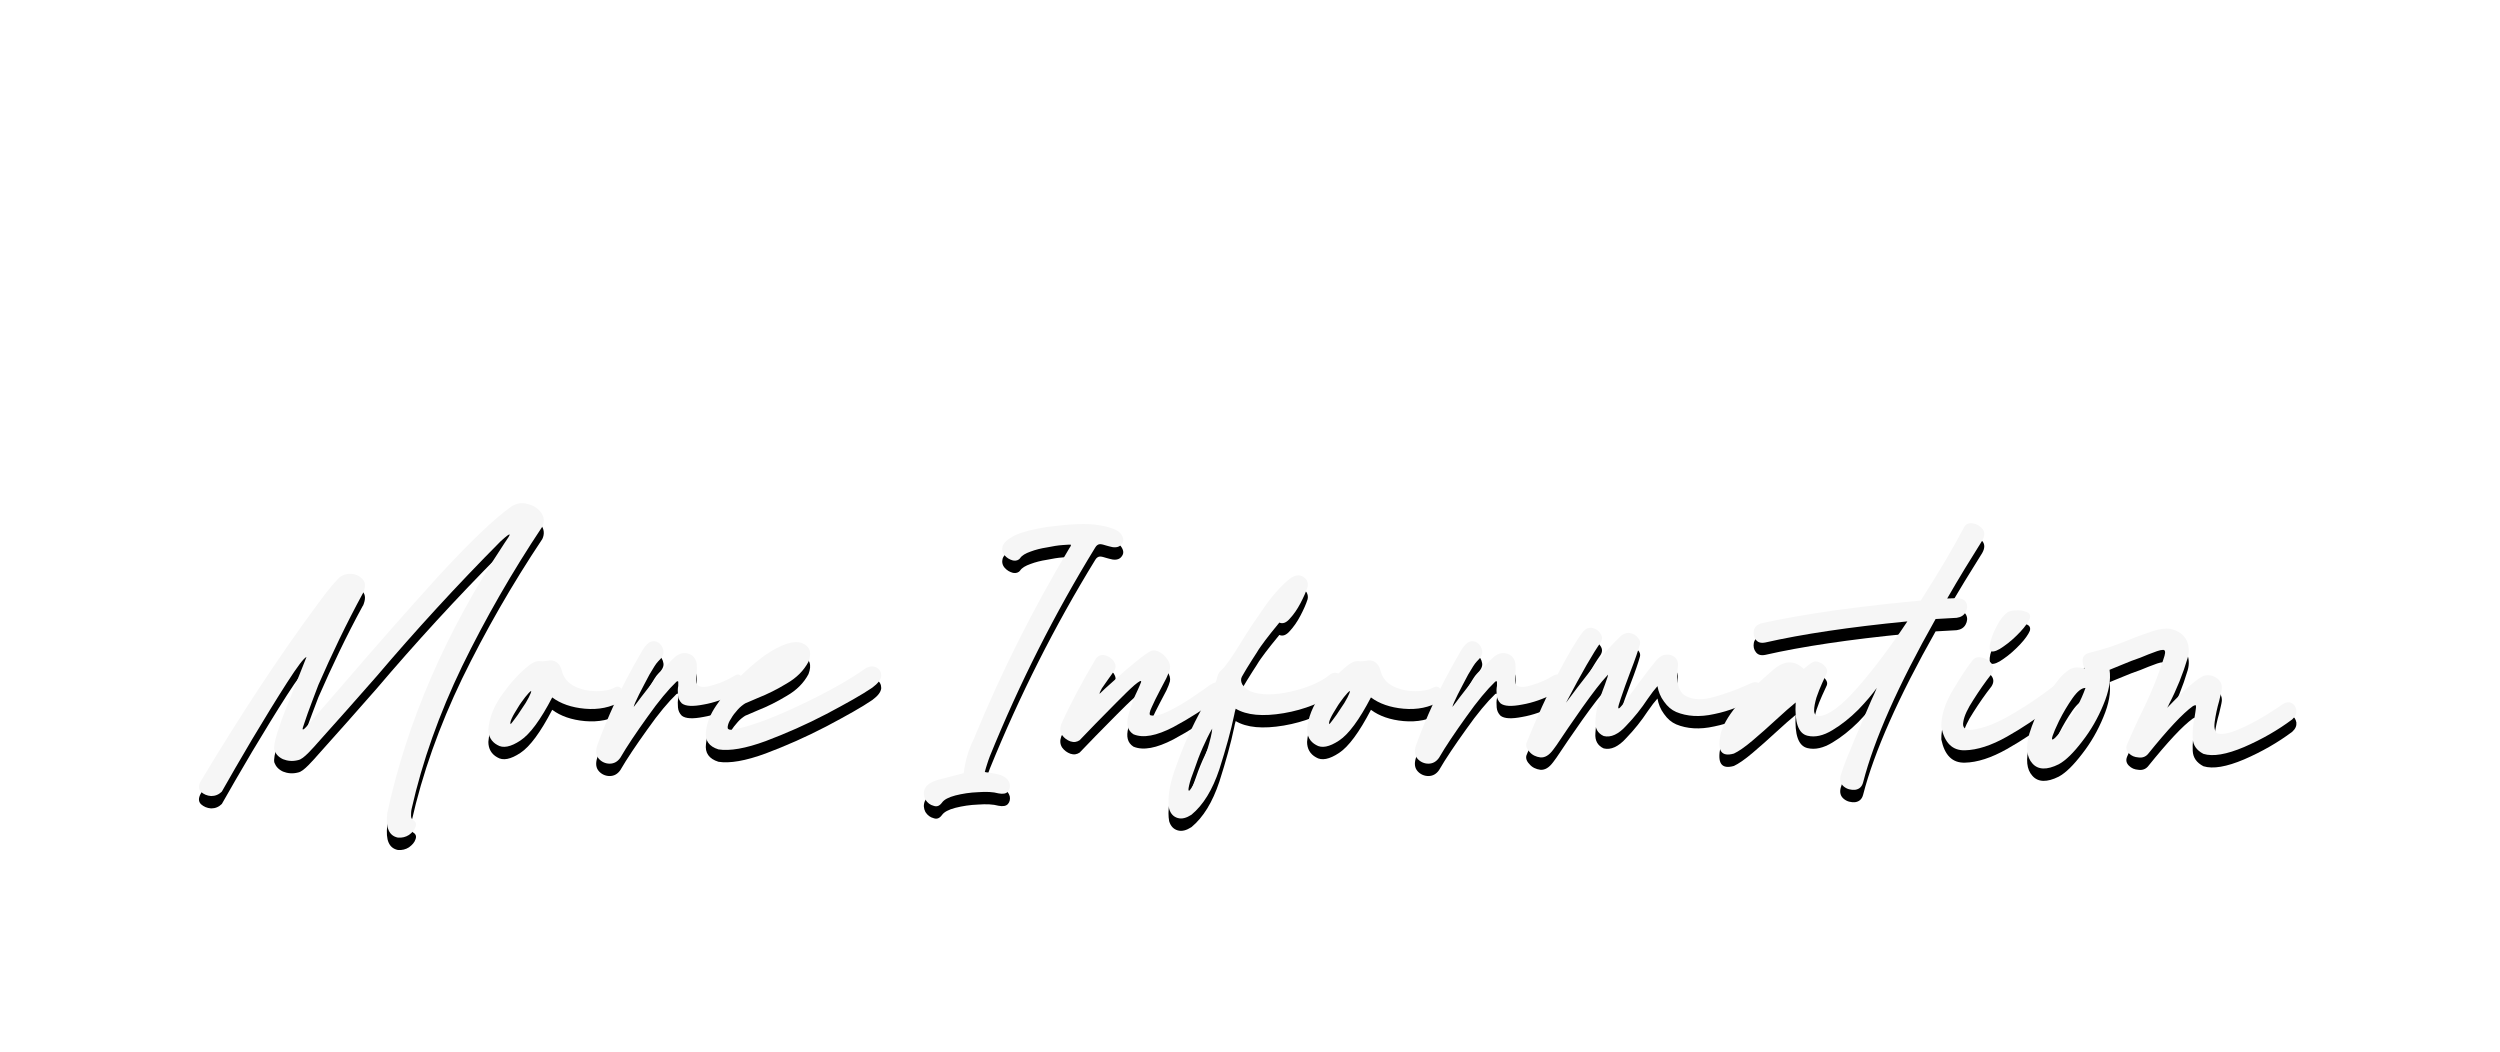 <?xml version="1.0" encoding="UTF-8"?>
<svg xmlns="http://www.w3.org/2000/svg" xmlns:xlink="http://www.w3.org/1999/xlink" width="404px" height="170px" viewBox="0 0 404 170" version="1.1">
  <title>Group 4</title>
  <defs>
    <path d="M3.697,46.61 C4.945,44.402 6.577,41.57 8.593,38.162 C10.609,34.802 12.481,31.73 14.209,29.042 C15.937,26.354 16.993,24.962 17.377,24.866 L14.209,32.834 C13.633,34.226 13.153,35.618 12.673,37.058 C12.241,38.498 12.049,39.458 12.193,39.938 C12.433,40.562 12.865,41.042 13.585,41.378 C14.305,41.666 15.121,41.762 16.033,41.522 C16.513,41.426 17.041,40.994 17.713,40.322 C18.337,39.65 18.913,39.074 19.297,38.594 C22.417,35.138 25.537,31.586 28.705,27.986 C34.945,20.642 41.617,13.346 48.769,6.146 C49.729,5.282 50.161,4.946 50.209,5.09 C50.209,5.234 49.921,5.666 49.393,6.434 C39.985,20.642 33.649,35.186 30.433,50.066 C30.145,52.466 30.721,53.762 32.161,54.05 C32.833,54.098 33.409,53.954 33.937,53.618 C34.465,53.234 34.849,52.802 34.993,52.322 C35.185,51.842 35.041,51.458 34.609,51.218 C34.417,51.074 34.273,50.882 34.273,50.546 C34.273,50.21 34.273,49.826 34.369,49.394 C36.097,41.714 38.833,34.034 42.529,26.354 C46.273,18.674 50.593,11.138 55.489,3.794 C55.873,2.978 55.777,2.21 55.297,1.538 C54.769,0.818 54.097,0.386 53.137,0.146 C52.225,-0.142 51.361,0.002 50.497,0.53 C47.665,2.546 43.729,6.338 38.641,11.858 C33.601,17.426 28.657,23.042 23.713,28.802 L17.473,36.002 C17.233,36.29 17.041,36.434 16.945,36.53 C16.849,36.578 16.753,36.578 16.753,36.53 C16.753,36.482 16.753,36.386 16.801,36.242 L16.945,35.81 C16.993,35.714 16.993,35.618 17.041,35.522 C17.377,34.514 17.761,33.41 18.241,32.162 L19.297,29.378 C21.457,24.434 23.809,19.49 26.449,14.642 L26.545,14.498 C26.929,13.538 26.929,12.866 26.497,12.338 C26.017,11.81 25.393,11.474 24.625,11.426 C23.809,11.378 23.137,11.618 22.609,12.098 C22.081,12.626 21.409,13.394 20.689,14.306 L18.961,16.61 C12.913,24.818 6.673,34.274 0.241,45.026 C-0.095,45.698 -0.095,46.226 0.337,46.658 C0.769,47.042 1.297,47.282 1.969,47.33 C2.641,47.33 3.217,47.09 3.697,46.61 Z" id="path-1"></path>
    <filter x="-87.9%" y="-86.9%" width="275.9%" height="281.3%" filterUnits="objectBoundingBox" id="filter-2">
      <feOffset dx="0" dy="2" in="SourceAlpha" result="shadowOffsetOuter1"></feOffset>
      <feGaussianBlur stdDeviation="16" in="shadowOffsetOuter1" result="shadowBlurOuter1"></feGaussianBlur>
      <feColorMatrix values="0 0 0 0 0   0 0 0 0 0   0 0 0 0 0  0 0 0 0.6 0" type="matrix" in="shadowBlurOuter1"></feColorMatrix>
    </filter>
    <path d="M57.089,31.394 C58.433,32.402 60.209,33.026 62.369,33.218 C64.577,33.41 66.545,33.026 68.321,31.97 C68.609,31.73 68.705,31.442 68.705,31.01 C68.657,30.578 68.465,30.194 68.225,29.906 C67.937,29.618 67.553,29.57 67.121,29.81 C66.449,30.194 65.489,30.386 64.241,30.386 C62.993,30.386 61.841,30.146 60.737,29.618 C59.633,29.09 58.913,28.226 58.625,27.026 C58.481,26.45 58.193,25.97 57.761,25.682 C57.329,25.394 56.801,25.346 56.225,25.49 C55.841,25.538 55.505,25.586 55.217,25.538 C54.977,25.49 54.737,25.538 54.449,25.586 C54.161,25.682 53.777,25.874 53.345,26.21 C51.857,27.362 50.465,28.898 49.073,30.818 C47.681,32.738 46.913,34.658 46.769,36.578 C46.769,37.682 47.249,38.546 48.209,39.074 C49.121,39.65 50.369,39.41 51.953,38.354 C53.489,37.346 55.217,34.994 57.089,31.394 Z M50.369,35.714 C50.273,35.57 50.321,35.282 50.561,34.754 C50.801,34.226 51.137,33.698 51.521,33.074 C51.905,32.402 52.337,31.874 52.721,31.346 C53.153,30.818 53.441,30.482 53.681,30.338 C53.729,30.482 53.585,30.818 53.297,31.394 C53.009,31.97 52.625,32.594 52.145,33.266 C51.713,33.938 51.329,34.514 50.945,34.994 C50.609,35.474 50.369,35.714 50.369,35.714 Z" id="path-3"></path>
    <filter x="-223.4%" y="-336.5%" width="546.8%" height="801.6%" filterUnits="objectBoundingBox" id="filter-4">
      <feOffset dx="0" dy="2" in="SourceAlpha" result="shadowOffsetOuter1"></feOffset>
      <feGaussianBlur stdDeviation="16" in="shadowOffsetOuter1" result="shadowBlurOuter1"></feGaussianBlur>
      <feColorMatrix values="0 0 0 0 0   0 0 0 0 0   0 0 0 0 0  0 0 0 0.6 0" type="matrix" in="shadowBlurOuter1"></feColorMatrix>
    </filter>
    <path d="M68.097,41.138 C69.153,39.314 70.641,37.106 72.465,34.562 C74.289,31.97 75.873,30.098 77.169,28.85 C77.313,28.754 77.409,28.754 77.457,28.85 L77.457,29.522 C77.361,29.954 77.361,30.434 77.409,31.01 C77.457,31.538 77.649,31.97 78.033,32.354 C78.657,32.834 79.809,32.882 81.537,32.546 C83.217,32.258 84.993,31.634 86.769,30.722 C87.441,30.338 87.825,29.858 87.921,29.33 C88.017,28.802 87.921,28.37 87.633,27.986 C87.393,27.65 87.057,27.602 86.625,27.842 C85.521,28.514 84.369,29.042 83.169,29.378 C82.017,29.762 81.153,29.81 80.673,29.474 C80.481,29.33 80.385,29.042 80.385,28.706 C80.337,28.322 80.385,27.938 80.433,27.506 C80.481,26.93 80.481,26.402 80.433,25.922 C80.289,25.106 79.857,24.578 79.137,24.338 C78.417,24.098 77.697,24.242 76.977,24.818 C76.161,25.538 75.297,26.498 74.289,27.698 C73.329,28.946 72.369,30.146 71.457,31.346 C71.025,31.922 70.641,32.45 70.257,32.93 C70.305,32.642 70.593,31.97 71.121,30.914 C71.649,29.858 72.225,28.802 72.801,27.698 C73.425,26.642 73.857,25.922 74.193,25.586 C74.865,24.962 75.153,24.386 75.057,23.858 C74.961,23.282 74.721,22.898 74.289,22.562 C73.905,22.322 73.521,22.226 73.089,22.37 C72.609,22.514 72.129,22.994 71.649,23.81 C69.729,27.122 68.241,29.954 67.185,32.306 C66.129,34.61 65.169,36.914 64.353,39.17 C64.065,40.082 64.161,40.802 64.641,41.33 C65.073,41.81 65.697,42.098 66.369,42.098 C67.089,42.098 67.665,41.762 68.097,41.138 Z" id="path-5"></path>
    <filter x="-206.2%" y="-237.4%" width="512.4%" height="595.1%" filterUnits="objectBoundingBox" id="filter-6">
      <feOffset dx="0" dy="2" in="SourceAlpha" result="shadowOffsetOuter1"></feOffset>
      <feGaussianBlur stdDeviation="16" in="shadowOffsetOuter1" result="shadowBlurOuter1"></feGaussianBlur>
      <feColorMatrix values="0 0 0 0 0   0 0 0 0 0   0 0 0 0 0  0 0 0 0.6 0" type="matrix" in="shadowBlurOuter1"></feColorMatrix>
    </filter>
    <path d="M83.953,39.794 C85.777,40.082 88.321,39.65 91.585,38.45 C94.897,37.202 98.161,35.762 101.377,34.082 C104.641,32.354 107.137,30.962 108.817,29.81 C109.729,29.138 110.209,28.514 110.257,27.89 C110.257,27.314 110.017,26.834 109.537,26.594 C109.057,26.306 108.481,26.306 107.809,26.642 C104.977,28.658 101.233,30.722 96.625,32.882 C91.969,35.042 88.465,36.29 86.017,36.626 C85.585,36.626 85.393,36.482 85.441,36.146 C85.489,35.762 85.633,35.33 85.969,34.85 C86.257,34.322 86.641,33.842 87.073,33.362 C87.457,32.93 87.889,32.594 88.273,32.354 C88.897,32.114 89.569,31.778 90.289,31.49 C91.873,30.866 93.409,30.098 94.993,29.138 C96.577,28.226 97.729,27.074 98.497,25.634 C99.073,24.146 98.737,23.138 97.441,22.61 C96.145,22.13 94.129,22.754 91.393,24.626 C88.321,26.882 85.681,29.618 83.569,32.738 C82.657,34.082 82.081,35.426 81.937,36.914 C81.745,38.354 82.417,39.314 83.953,39.794 Z" id="path-7"></path>
    <filter x="-172.8%" y="-269.7%" width="445.7%" height="662.4%" filterUnits="objectBoundingBox" id="filter-8">
      <feOffset dx="0" dy="2" in="SourceAlpha" result="shadowOffsetOuter1"></feOffset>
      <feGaussianBlur stdDeviation="16" in="shadowOffsetOuter1" result="shadowBlurOuter1"></feGaussianBlur>
      <feColorMatrix values="0 0 0 0 0   0 0 0 0 0   0 0 0 0 0  0 0 0 0.6 0" type="matrix" in="shadowBlurOuter1"></feColorMatrix>
    </filter>
    <path d="M125.409,37.634 C125.361,37.826 125.265,38.018 125.169,38.21 C124.353,39.842 123.825,41.666 123.585,43.634 L119.505,44.69 C118.305,45.026 117.537,45.554 117.297,46.178 C117.057,46.754 117.105,47.33 117.393,47.906 C117.729,48.434 118.161,48.77 118.737,48.914 C119.265,49.106 119.697,48.914 120.081,48.386 C120.417,47.906 121.137,47.522 122.241,47.234 C123.393,46.946 124.593,46.754 125.937,46.706 C127.233,46.61 128.337,46.658 129.201,46.898 C129.921,47.042 130.449,46.946 130.737,46.61 C131.025,46.274 131.121,45.842 131.025,45.362 C130.881,44.882 130.593,44.45 130.017,44.162 C129.729,43.97 129.393,43.874 128.961,43.778 C128.529,43.682 128.097,43.634 127.665,43.538 C127.425,43.538 127.185,43.49 126.993,43.442 C127.137,42.962 127.233,42.53 127.377,42.146 C127.473,41.762 127.665,41.33 127.809,40.898 C132.609,29.09 138.273,17.858 144.849,7.154 C145.041,6.818 145.329,6.626 145.617,6.626 C145.857,6.626 146.241,6.722 146.673,6.866 C146.961,6.962 147.249,7.01 147.633,7.106 C148.305,7.202 148.833,7.058 149.169,6.53 C149.505,6.05 149.409,5.522 148.929,4.898 C148.401,4.274 147.201,3.842 145.377,3.554 C143.505,3.218 140.769,3.362 137.073,3.842 C134.625,4.226 132.897,4.706 131.793,5.234 C130.689,5.81 130.065,6.386 129.873,6.962 C129.729,7.49 129.825,8.018 130.209,8.45 C130.593,8.882 131.025,9.122 131.553,9.266 C132.033,9.362 132.465,9.218 132.705,8.882 C132.993,8.45 133.569,8.114 134.385,7.826 C135.153,7.538 136.065,7.298 137.025,7.154 C137.985,6.962 138.801,6.818 139.569,6.77 C140.289,6.722 140.769,6.674 140.913,6.722 C140.913,6.818 140.913,6.866 140.865,6.914 C140.865,6.962 140.817,7.058 140.769,7.106 L140.673,7.25 C134.865,16.946 129.777,27.074 125.409,37.634 Z" id="path-9"></path>
    <filter x="-152.1%" y="-103.0%" width="404.1%" height="314.8%" filterUnits="objectBoundingBox" id="filter-10">
      <feOffset dx="0" dy="2" in="SourceAlpha" result="shadowOffsetOuter1"></feOffset>
      <feGaussianBlur stdDeviation="16" in="shadowOffsetOuter1" result="shadowBlurOuter1"></feGaussianBlur>
      <feColorMatrix values="0 0 0 0 0   0 0 0 0 0   0 0 0 0 0  0 0 0 0.6 0" type="matrix" in="shadowBlurOuter1"></feColorMatrix>
    </filter>
    <path d="M144.961,25.106 C142.705,28.898 140.833,32.402 139.345,35.714 C139.105,36.386 139.153,36.962 139.489,37.49 C139.825,37.97 140.305,38.306 140.833,38.498 C141.409,38.69 141.889,38.594 142.321,38.306 C142.801,37.826 143.665,36.914 144.913,35.618 L148.273,32.21 C149.425,31.058 150.385,30.098 151.153,29.426 C151.969,28.754 152.305,28.562 152.257,28.898 C152.113,29.282 151.921,29.714 151.681,30.242 C151.057,31.49 150.577,32.834 150.193,34.274 C149.809,35.714 150.049,36.722 151.009,37.346 C152.593,38.018 154.753,37.586 157.441,36.194 C160.129,34.754 162.529,33.218 164.737,31.49 C165.265,31.058 165.505,30.626 165.505,30.146 C165.457,29.666 165.265,29.33 164.881,29.09 C164.497,28.898 164.017,28.946 163.489,29.33 C163.441,29.33 163.393,29.378 163.393,29.378 C162.865,29.762 162.001,30.386 160.705,31.25 C159.457,32.114 158.161,32.882 156.817,33.554 C155.473,34.226 154.465,34.466 153.745,34.274 C153.553,34.178 153.601,33.698 153.985,32.93 C154.321,32.162 154.753,31.298 155.281,30.29 L156.337,28.274 C156.625,27.65 156.817,27.17 156.913,26.786 C157.009,26.306 156.865,25.778 156.529,25.298 C156.193,24.77 155.809,24.386 155.281,24.098 C154.801,23.81 154.321,23.714 153.889,23.858 C153.361,24.098 152.497,24.722 151.345,25.682 C150.193,26.594 149.041,27.602 147.937,28.61 C146.785,29.618 146.017,30.338 145.537,30.818 C145.537,30.626 145.681,30.338 145.921,29.906 C146.209,29.522 146.545,29.042 146.929,28.466 C147.265,28.034 147.601,27.506 147.937,27.026 C148.225,26.546 148.177,26.066 147.841,25.538 C147.457,25.058 146.977,24.722 146.401,24.578 C145.825,24.434 145.345,24.626 144.961,25.106 Z" id="path-11"></path>
    <filter x="-186.2%" y="-317.4%" width="472.5%" height="761.9%" filterUnits="objectBoundingBox" id="filter-12">
      <feOffset dx="0" dy="2" in="SourceAlpha" result="shadowOffsetOuter1"></feOffset>
      <feGaussianBlur stdDeviation="16" in="shadowOffsetOuter1" result="shadowBlurOuter1"></feGaussianBlur>
      <feColorMatrix values="0 0 0 0 0   0 0 0 0 0   0 0 0 0 0  0 0 0 0.6 0" type="matrix" in="shadowBlurOuter1"></feColorMatrix>
    </filter>
    <path d="M182.657,27.794 C181.217,28.946 179.153,29.81 176.513,30.434 C173.825,31.058 171.617,31.058 169.985,30.434 C169.313,30.098 168.881,29.714 168.593,29.282 C168.353,28.802 168.353,28.37 168.545,28.034 C168.833,27.506 169.121,27.074 169.361,26.642 C170.033,25.586 170.513,24.77 170.945,24.146 C171.329,23.474 171.809,22.85 172.337,22.13 C172.865,21.458 173.585,20.498 174.593,19.298 C175.121,19.538 175.697,19.346 176.273,18.674 C176.897,18.002 177.473,17.186 178.001,16.178 C178.529,15.17 178.913,14.306 179.153,13.538 C179.249,13.154 179.201,12.818 179.009,12.434 C178.769,12.098 178.433,11.81 178.001,11.714 C177.569,11.57 177.041,11.714 176.513,12.05 C175.217,13.01 173.825,14.498 172.337,16.562 C170.897,18.626 169.505,20.642 168.305,22.658 C166.865,25.01 165.857,26.402 165.329,26.882 C165.089,27.074 164.897,27.266 164.801,27.506 C164.657,27.698 164.609,27.986 164.513,28.226 C164.465,28.562 164.321,28.946 164.129,29.33 C163.313,30.77 162.257,32.786 160.961,35.33 C159.665,37.874 158.609,40.466 157.697,43.106 C156.785,45.698 156.497,47.81 156.785,49.394 C157.025,50.21 157.505,50.69 158.177,50.882 C158.849,51.074 159.569,50.882 160.385,50.354 C162.305,48.77 163.793,46.322 164.897,43.01 C165.953,39.698 166.769,36.77 167.297,34.226 C167.345,33.89 167.441,33.554 167.537,33.218 C169.313,34.274 171.905,34.514 175.313,33.938 C178.673,33.362 181.697,32.162 184.289,30.29 C184.865,29.81 185.105,29.33 185.009,28.754 C184.913,28.226 184.625,27.842 184.145,27.554 C183.665,27.314 183.185,27.362 182.657,27.794 Z M160.001,45.65 C160.145,44.978 160.433,44.114 160.865,43.01 C161.249,41.858 161.681,40.706 162.209,39.506 C162.737,38.354 163.217,37.298 163.745,36.434 C163.697,37.202 163.409,38.306 162.977,39.746 C162.497,41.186 162.017,42.578 161.441,43.874 C160.913,45.17 160.433,46.034 160.097,46.418 C159.857,46.562 159.857,46.322 160.001,45.65 Z" id="path-13"></path>
    <filter x="-172.8%" y="-119.6%" width="445.7%" height="349.4%" filterUnits="objectBoundingBox" id="filter-14">
      <feOffset dx="0" dy="2" in="SourceAlpha" result="shadowOffsetOuter1"></feOffset>
      <feGaussianBlur stdDeviation="16" in="shadowOffsetOuter1" result="shadowBlurOuter1"></feGaussianBlur>
      <feColorMatrix values="0 0 0 0 0   0 0 0 0 0   0 0 0 0 0  0 0 0 0.6 0" type="matrix" in="shadowBlurOuter1"></feColorMatrix>
    </filter>
    <path d="M189.393,31.394 C190.737,32.402 192.513,33.026 194.673,33.218 C196.881,33.41 198.849,33.026 200.625,31.97 C200.913,31.73 201.009,31.442 201.009,31.01 C200.961,30.578 200.769,30.194 200.529,29.906 C200.241,29.618 199.857,29.57 199.425,29.81 C198.753,30.194 197.793,30.386 196.545,30.386 C195.297,30.386 194.145,30.146 193.041,29.618 C191.937,29.09 191.217,28.226 190.929,27.026 C190.785,26.45 190.497,25.97 190.065,25.682 C189.633,25.394 189.105,25.346 188.529,25.49 C188.145,25.538 187.809,25.586 187.521,25.538 C187.281,25.49 187.041,25.538 186.753,25.586 C186.465,25.682 186.081,25.874 185.649,26.21 C184.161,27.362 182.769,28.898 181.377,30.818 C179.985,32.738 179.217,34.658 179.073,36.578 C179.073,37.682 179.553,38.546 180.513,39.074 C181.425,39.65 182.673,39.41 184.257,38.354 C185.793,37.346 187.521,34.994 189.393,31.394 Z M182.673,35.714 C182.577,35.57 182.625,35.282 182.865,34.754 C183.105,34.226 183.441,33.698 183.825,33.074 C184.209,32.402 184.641,31.874 185.025,31.346 C185.457,30.818 185.745,30.482 185.985,30.338 C186.033,30.482 185.889,30.818 185.601,31.394 C185.313,31.97 184.929,32.594 184.449,33.266 C184.017,33.938 183.633,34.514 183.249,34.994 C182.913,35.474 182.673,35.714 182.673,35.714 Z" id="path-15"></path>
    <filter x="-223.4%" y="-336.5%" width="546.8%" height="801.6%" filterUnits="objectBoundingBox" id="filter-16">
      <feOffset dx="0" dy="2" in="SourceAlpha" result="shadowOffsetOuter1"></feOffset>
      <feGaussianBlur stdDeviation="16" in="shadowOffsetOuter1" result="shadowBlurOuter1"></feGaussianBlur>
      <feColorMatrix values="0 0 0 0 0   0 0 0 0 0   0 0 0 0 0  0 0 0 0.6 0" type="matrix" in="shadowBlurOuter1"></feColorMatrix>
    </filter>
    <path d="M200.401,41.138 C201.457,39.314 202.945,37.106 204.769,34.562 C206.593,31.97 208.177,30.098 209.473,28.85 C209.617,28.754 209.713,28.754 209.761,28.85 L209.761,29.522 C209.665,29.954 209.665,30.434 209.713,31.01 C209.761,31.538 209.953,31.97 210.337,32.354 C210.961,32.834 212.113,32.882 213.841,32.546 C215.521,32.258 217.297,31.634 219.073,30.722 C219.745,30.338 220.129,29.858 220.225,29.33 C220.321,28.802 220.225,28.37 219.937,27.986 C219.697,27.65 219.361,27.602 218.929,27.842 C217.825,28.514 216.673,29.042 215.473,29.378 C214.321,29.762 213.457,29.81 212.977,29.474 C212.785,29.33 212.689,29.042 212.689,28.706 C212.641,28.322 212.689,27.938 212.737,27.506 C212.785,26.93 212.785,26.402 212.737,25.922 C212.593,25.106 212.161,24.578 211.441,24.338 C210.721,24.098 210.001,24.242 209.281,24.818 C208.465,25.538 207.601,26.498 206.593,27.698 C205.633,28.946 204.673,30.146 203.761,31.346 C203.329,31.922 202.945,32.45 202.561,32.93 C202.609,32.642 202.897,31.97 203.425,30.914 C203.953,29.858 204.529,28.802 205.105,27.698 C205.729,26.642 206.161,25.922 206.497,25.586 C207.169,24.962 207.457,24.386 207.361,23.858 C207.265,23.282 207.025,22.898 206.593,22.562 C206.209,22.322 205.825,22.226 205.393,22.37 C204.913,22.514 204.433,22.994 203.953,23.81 C202.033,27.122 200.545,29.954 199.489,32.306 C198.433,34.61 197.473,36.914 196.657,39.17 C196.369,40.082 196.465,40.802 196.945,41.33 C197.377,41.81 198.001,42.098 198.673,42.098 C199.393,42.098 199.969,41.762 200.401,41.138 Z" id="path-17"></path>
    <filter x="-206.2%" y="-237.4%" width="512.4%" height="595.1%" filterUnits="objectBoundingBox" id="filter-18">
      <feOffset dx="0" dy="2" in="SourceAlpha" result="shadowOffsetOuter1"></feOffset>
      <feGaussianBlur stdDeviation="16" in="shadowOffsetOuter1" result="shadowBlurOuter1"></feGaussianBlur>
      <feColorMatrix values="0 0 0 0 0   0 0 0 0 0   0 0 0 0 0  0 0 0 0.6 0" type="matrix" in="shadowBlurOuter1"></feColorMatrix>
    </filter>
    <path d="M223.697,20.738 C222.641,22.082 221.297,24.386 219.569,27.65 C217.889,30.914 216.209,34.61 214.529,38.738 C214.385,39.17 214.529,39.698 215.009,40.178 C215.441,40.706 216.065,40.994 216.785,41.09 C217.505,41.138 218.177,40.754 218.849,39.842 C218.993,39.65 219.185,39.41 219.377,39.122 C220.481,37.442 221.873,35.426 223.553,33.026 C225.233,30.674 226.577,28.898 227.633,27.794 C227.729,27.65 227.729,27.746 227.633,28.082 L227.201,29.33 C226.913,30.05 226.673,30.77 226.385,31.586 C225.953,32.786 225.713,33.986 225.665,35.186 C225.569,36.386 226.049,37.202 227.009,37.634 C228.161,37.922 229.409,37.346 230.657,35.954 C231.953,34.61 233.105,33.17 234.113,31.634 C234.737,30.722 235.265,30.05 235.697,29.57 C235.841,30.434 236.177,31.298 236.753,32.066 C237.329,32.882 237.953,33.41 238.721,33.746 C240.449,34.466 242.513,34.61 244.865,34.082 C247.265,33.602 249.665,32.642 252.065,31.298 C252.497,31.01 252.689,30.674 252.689,30.242 C252.689,29.81 252.545,29.474 252.209,29.186 C251.873,28.898 251.489,28.85 250.961,29.042 C250.625,29.186 250.241,29.33 249.857,29.522 C248.369,30.194 246.737,30.77 244.913,31.298 C243.089,31.826 241.553,31.826 240.353,31.202 C239.105,30.626 238.673,28.946 239.009,26.258 C239.057,25.73 238.913,25.298 238.577,24.962 C238.193,24.626 237.713,24.434 237.185,24.482 C236.609,24.482 236.081,24.77 235.553,25.346 C234.593,26.498 233.633,27.794 232.577,29.186 C232.001,30.05 231.377,30.818 230.801,31.586 C230.657,31.778 230.513,31.922 230.417,32.114 C230.081,32.546 229.841,32.834 229.649,33.026 C229.457,33.218 229.361,33.218 229.361,33.026 C229.361,32.834 229.505,32.354 229.745,31.634 C230.177,30.338 230.705,28.85 231.329,27.218 C232.097,25.25 232.577,23.81 232.865,22.802 C232.961,22.466 232.865,22.082 232.529,21.746 C232.241,21.362 231.857,21.122 231.377,21.026 C230.849,20.882 230.369,21.026 229.841,21.41 C228.641,22.514 227.057,24.242 225.233,26.594 C223.361,28.994 221.921,30.866 220.913,32.258 C223.505,27.314 225.377,24.098 226.481,22.562 C226.817,22.034 226.817,21.554 226.481,21.074 C226.193,20.594 225.761,20.306 225.185,20.162 C224.609,20.066 224.129,20.258 223.697,20.738 Z" id="path-19"></path>
    <filter x="-128.2%" y="-224.3%" width="356.5%" height="567.6%" filterUnits="objectBoundingBox" id="filter-20">
      <feOffset dx="0" dy="2" in="SourceAlpha" result="shadowOffsetOuter1"></feOffset>
      <feGaussianBlur stdDeviation="16" in="shadowOffsetOuter1" result="shadowBlurOuter1"></feGaussianBlur>
      <feColorMatrix values="0 0 0 0 0   0 0 0 0 0   0 0 0 0 0  0 0 0 0.6 0" type="matrix" in="shadowBlurOuter1"></feColorMatrix>
    </filter>
    <path d="M285.297,3.794 C283.569,7.106 281.217,11.09 278.241,15.746 C273.921,16.13 269.361,16.658 264.657,17.282 C259.905,17.954 255.825,18.674 252.369,19.442 C251.745,19.682 251.361,20.066 251.265,20.594 C251.169,21.17 251.265,21.65 251.601,22.082 C251.937,22.514 252.417,22.658 253.137,22.514 C259.041,21.17 266.721,20.018 276.081,19.106 C273.345,23.234 270.657,26.786 268.065,29.762 C265.473,32.738 263.361,34.322 261.777,34.418 C261.297,34.418 261.009,34.082 261.009,33.506 C261.009,32.93 261.153,32.21 261.393,31.394 C261.681,30.578 261.969,29.81 262.305,29.09 C262.641,28.322 262.881,27.794 263.073,27.41 C263.169,27.122 263.121,26.834 262.881,26.498 C262.593,26.162 262.305,25.874 261.873,25.73 C261.489,25.538 261.153,25.538 260.817,25.682 C260.385,25.922 259.905,26.306 259.329,26.786 C257.793,25.298 256.161,25.394 254.289,27.026 C249.297,31.298 246.513,34.706 245.889,37.346 C245.313,40.034 246.033,41.042 248.049,40.466 C248.769,40.13 249.777,39.458 251.073,38.354 C252.321,37.298 253.569,36.194 254.865,34.994 C256.161,33.794 257.217,32.882 258.033,32.21 C257.841,35.426 258.465,37.25 259.953,37.586 C261.153,37.874 262.497,37.586 263.985,36.674 C265.425,35.81 266.817,34.706 268.161,33.362 C269.457,32.018 270.417,30.866 271.137,29.858 C270.945,30.338 270.657,31.01 270.225,31.922 L267.537,38.21 C266.529,40.61 265.761,42.482 265.329,43.922 C265.089,44.738 265.281,45.362 265.809,45.794 C266.337,46.226 266.961,46.37 267.633,46.322 C268.305,46.226 268.737,45.842 268.929,45.122 C270.705,38.21 274.593,29.426 280.641,18.722 C281.793,18.674 282.945,18.578 284.049,18.53 C284.721,18.434 285.201,18.146 285.489,17.618 C285.777,17.09 285.825,16.562 285.585,16.082 C285.345,15.554 284.721,15.314 283.713,15.362 C283.329,15.362 282.945,15.41 282.513,15.41 C284.385,12.146 286.305,9.026 288.177,6.05 C288.609,5.282 288.609,4.658 288.225,4.178 C287.793,3.65 287.313,3.362 286.641,3.266 C286.017,3.17 285.585,3.362 285.297,3.794 Z" id="path-21"></path>
    <filter x="-114.5%" y="-109.1%" width="328.9%" height="327.4%" filterUnits="objectBoundingBox" id="filter-22">
      <feOffset dx="0" dy="2" in="SourceAlpha" result="shadowOffsetOuter1"></feOffset>
      <feGaussianBlur stdDeviation="16" in="shadowOffsetOuter1" result="shadowBlurOuter1"></feGaussianBlur>
      <feColorMatrix values="0 0 0 0 0   0 0 0 0 0   0 0 0 0 0  0 0 0 0.6 0" type="matrix" in="shadowBlurOuter1"></feColorMatrix>
    </filter>
    <path d="M286.657,25.346 C285.793,26.402 284.737,28.034 283.441,30.194 C282.145,32.354 281.521,34.37 281.569,36.194 C282.097,38.738 283.345,39.986 285.361,39.938 C287.377,39.89 289.633,39.17 292.177,37.73 C294.721,36.29 297.025,34.754 299.137,33.074 C301.249,31.394 302.641,30.194 303.409,29.474 C303.841,28.994 304.033,28.61 303.937,28.226 C303.841,27.842 303.649,27.602 303.265,27.458 C302.929,27.314 302.545,27.41 302.161,27.65 C302.113,27.698 302.017,27.794 301.825,27.938 C301.153,28.466 299.953,29.426 298.177,30.722 C296.401,32.018 294.481,33.266 292.369,34.466 C290.257,35.666 288.289,36.386 286.561,36.626 C285.409,36.722 284.929,36.29 285.121,35.33 C285.265,34.37 285.841,33.17 286.753,31.778 C287.665,30.338 288.625,28.946 289.681,27.602 C290.065,26.978 290.065,26.45 289.681,25.922 C289.297,25.442 288.817,25.106 288.193,24.962 C287.521,24.818 287.041,24.914 286.657,25.346 Z M289.489,22.418 C289.297,23.282 289.345,23.81 289.633,23.954 C290.065,24.05 290.737,23.81 291.649,23.138 C292.561,22.514 293.425,21.746 294.289,20.834 C295.105,19.97 295.633,19.202 295.873,18.626 C296.017,18.098 295.825,17.762 295.297,17.57 C294.817,17.378 294.241,17.282 293.617,17.33 C292.993,17.33 292.513,17.474 292.225,17.666 C291.649,18.098 291.073,18.818 290.593,19.73 C290.065,20.69 289.729,21.602 289.489,22.418 Z" id="path-23"></path>
    <filter x="-218.8%" y="-207.8%" width="537.6%" height="533.2%" filterUnits="objectBoundingBox" id="filter-24">
      <feOffset dx="0" dy="2" in="SourceAlpha" result="shadowOffsetOuter1"></feOffset>
      <feGaussianBlur stdDeviation="16" in="shadowOffsetOuter1" result="shadowBlurOuter1"></feGaussianBlur>
      <feColorMatrix values="0 0 0 0 0   0 0 0 0 0   0 0 0 0 0  0 0 0 0.6 0" type="matrix" in="shadowBlurOuter1"></feColorMatrix>
    </filter>
    <path d="M308.753,26.93 L310.865,26.066 C311.777,25.682 312.737,25.298 313.745,24.962 L315.041,24.434 C316.145,24.002 316.913,23.714 317.345,23.714 C317.729,23.666 317.825,24.002 317.633,24.674 C316.673,27.794 315.329,31.106 313.553,34.61 C312.833,36.146 312.161,37.634 311.585,38.978 C311.345,39.554 311.489,40.034 311.873,40.418 C312.305,40.85 312.785,41.042 313.409,41.09 C314.033,41.186 314.561,40.994 314.945,40.562 C318.161,36.578 320.561,33.986 322.241,32.786 C322.433,32.69 322.577,32.642 322.673,32.642 C322.721,32.69 322.721,32.834 322.721,33.026 C322.673,33.506 322.577,34.034 322.481,34.658 C322.241,35.762 322.145,36.914 322.193,38.018 C322.241,39.122 322.817,39.938 323.921,40.514 C325.457,40.994 327.665,40.61 330.497,39.41 C333.377,38.162 335.969,36.674 338.273,34.946 C338.801,34.466 338.993,33.986 338.945,33.458 C338.849,32.93 338.609,32.546 338.177,32.306 C337.697,32.066 337.217,32.162 336.641,32.546 C336.209,32.882 335.297,33.458 334.001,34.274 C332.657,35.09 331.265,35.858 329.777,36.482 C328.289,37.154 327.137,37.394 326.273,37.25 C325.793,37.058 325.601,36.386 325.745,35.33 C325.889,34.274 326.129,33.122 326.465,31.97 C326.657,31.106 326.849,30.434 326.897,29.954 C326.945,29.186 326.609,28.61 325.937,28.178 C325.313,27.794 324.593,27.698 323.873,27.938 C323.105,28.322 322.145,29.09 320.945,30.194 C319.793,31.298 318.833,32.258 318.065,33.074 C318.209,32.834 318.305,32.642 318.401,32.402 C319.601,30.098 320.609,27.602 321.377,25.01 C321.665,24.002 321.617,23.042 321.185,22.13 C320.705,21.218 319.841,20.594 318.545,20.306 C317.825,20.21 316.865,20.306 315.713,20.69 C314.561,21.074 313.313,21.506 311.921,22.082 C309.713,22.994 307.649,23.666 305.633,24.146 C304.961,24.29 304.529,24.626 304.433,25.106 C304.337,25.586 304.433,26.114 304.721,26.738 C303.761,26.45 302.945,26.498 302.273,26.882 C301.649,27.314 301.073,27.794 300.593,28.418 C298.433,31.058 296.801,33.986 295.793,37.25 C295.169,39.41 295.361,41.042 296.273,42.05 C297.185,43.106 298.625,43.154 300.545,42.194 C301.697,41.57 302.945,40.322 304.337,38.498 C305.729,36.722 306.881,34.706 307.745,32.594 C308.657,30.434 308.993,28.562 308.753,26.93 Z M299.633,38.162 C299.201,38.402 299.537,37.394 300.593,35.186 C301.265,33.842 301.985,32.642 302.753,31.538 C303.569,30.386 304.241,29.858 304.865,29.858 C304.145,31.874 303.137,33.794 301.889,35.474 C300.785,37.058 300.017,37.97 299.633,38.162 Z" id="path-25"></path>
    <filter x="-112.6%" y="-207.9%" width="325.2%" height="533.5%" filterUnits="objectBoundingBox" id="filter-26">
      <feOffset dx="0" dy="2" in="SourceAlpha" result="shadowOffsetOuter1"></feOffset>
      <feGaussianBlur stdDeviation="16" in="shadowOffsetOuter1" result="shadowBlurOuter1"></feGaussianBlur>
      <feColorMatrix values="0 0 0 0 0   0 0 0 0 0   0 0 0 0 0  0 0 0 0.6 0" type="matrix" in="shadowBlurOuter1"></feColorMatrix>
    </filter>
    <polygon id="path-27" points="0 0 69.6 0 69.6 69.6 0 69.6"></polygon>
  </defs>
  <g id="UI" stroke="none" stroke-width="1" fill="none" fill-rule="evenodd">
    <g id="Home-Copy" transform="translate(-1219, -4647)">
      <g id="Event_Full_Row" transform="translate(0, 4322.4)">
        <g id="Group-4" transform="translate(1251.151, 325.2)">
          <g id="More-Information" transform="translate(0, 80.71)" fill-rule="nonzero">
            <g id="Path">
              <use fill="black" fill-opacity="1" filter="url(#filter-2)" xlink:href="#path-1"></use>
              <use fill="#F6F6F6" xlink:href="#path-1"></use>
            </g>
            <g id="Shape">
              <use fill="black" fill-opacity="1" filter="url(#filter-4)" xlink:href="#path-3"></use>
              <use fill="#F6F6F6" xlink:href="#path-3"></use>
            </g>
            <g id="Path">
              <use fill="black" fill-opacity="1" filter="url(#filter-6)" xlink:href="#path-5"></use>
              <use fill="#F6F6F6" xlink:href="#path-5"></use>
            </g>
            <g id="Path">
              <use fill="black" fill-opacity="1" filter="url(#filter-8)" xlink:href="#path-7"></use>
              <use fill="#F6F6F6" xlink:href="#path-7"></use>
            </g>
            <g id="Path">
              <use fill="black" fill-opacity="1" filter="url(#filter-10)" xlink:href="#path-9"></use>
              <use fill="#F6F6F6" xlink:href="#path-9"></use>
            </g>
            <g id="Path">
              <use fill="black" fill-opacity="1" filter="url(#filter-12)" xlink:href="#path-11"></use>
              <use fill="#F6F6F6" xlink:href="#path-11"></use>
            </g>
            <g id="Shape">
              <use fill="black" fill-opacity="1" filter="url(#filter-14)" xlink:href="#path-13"></use>
              <use fill="#F6F6F6" xlink:href="#path-13"></use>
            </g>
            <g id="Shape">
              <use fill="black" fill-opacity="1" filter="url(#filter-16)" xlink:href="#path-15"></use>
              <use fill="#F6F6F6" xlink:href="#path-15"></use>
            </g>
            <g id="Path">
              <use fill="black" fill-opacity="1" filter="url(#filter-18)" xlink:href="#path-17"></use>
              <use fill="#F6F6F6" xlink:href="#path-17"></use>
            </g>
            <g id="Path">
              <use fill="black" fill-opacity="1" filter="url(#filter-20)" xlink:href="#path-19"></use>
              <use fill="#F6F6F6" xlink:href="#path-19"></use>
            </g>
            <g id="Path">
              <use fill="black" fill-opacity="1" filter="url(#filter-22)" xlink:href="#path-21"></use>
              <use fill="#F6F6F6" xlink:href="#path-21"></use>
            </g>
            <g id="Shape">
              <use fill="black" fill-opacity="1" filter="url(#filter-24)" xlink:href="#path-23"></use>
              <use fill="#F6F6F6" xlink:href="#path-23"></use>
            </g>
            <g id="Shape">
              <use fill="black" fill-opacity="1" filter="url(#filter-26)" xlink:href="#path-25"></use>
              <use fill="#F6F6F6" xlink:href="#path-25"></use>
            </g>
          </g>
          <g id="Group-3" transform="translate(136.069, 0)">
            <mask id="mask-28" fill="white">
              <use xlink:href="#path-27"></use>
            </mask>
            <g id="Clip-2"></g>
            <path d="M46.771,41.349 L46.769,41.349 L41.186,44.576 L35.605,47.804 C35.605,47.804 35.605,47.804 35.605,47.804 C32.221,49.753 29.409,49.784 27.517,48.693 C25.625,47.602 24.251,45.154 24.251,41.258 L24.251,34.803 L24.251,28.348 C24.251,24.43 25.627,21.986 27.515,20.899 C29.407,19.812 32.219,19.854 35.605,21.803 C35.605,21.803 35.605,21.803 35.605,21.805 L41.186,25.03 L46.769,28.258 L46.771,28.258 C50.154,30.206 51.589,32.623 51.589,34.803 C51.589,36.986 50.154,39.4 46.771,41.349 M34.8,0 C15.58,0 0,15.581 0,34.799 C0,54.019 15.58,69.6 34.8,69.6 C54.02,69.6 69.6,54.019 69.6,34.799 C69.6,15.581 54.02,0 34.8,0" id="Fill-1" fill="#FFFFFF" mask="url(#mask-28)"></path>
          </g>
        </g>
      </g>
    </g>
  </g>
</svg>
